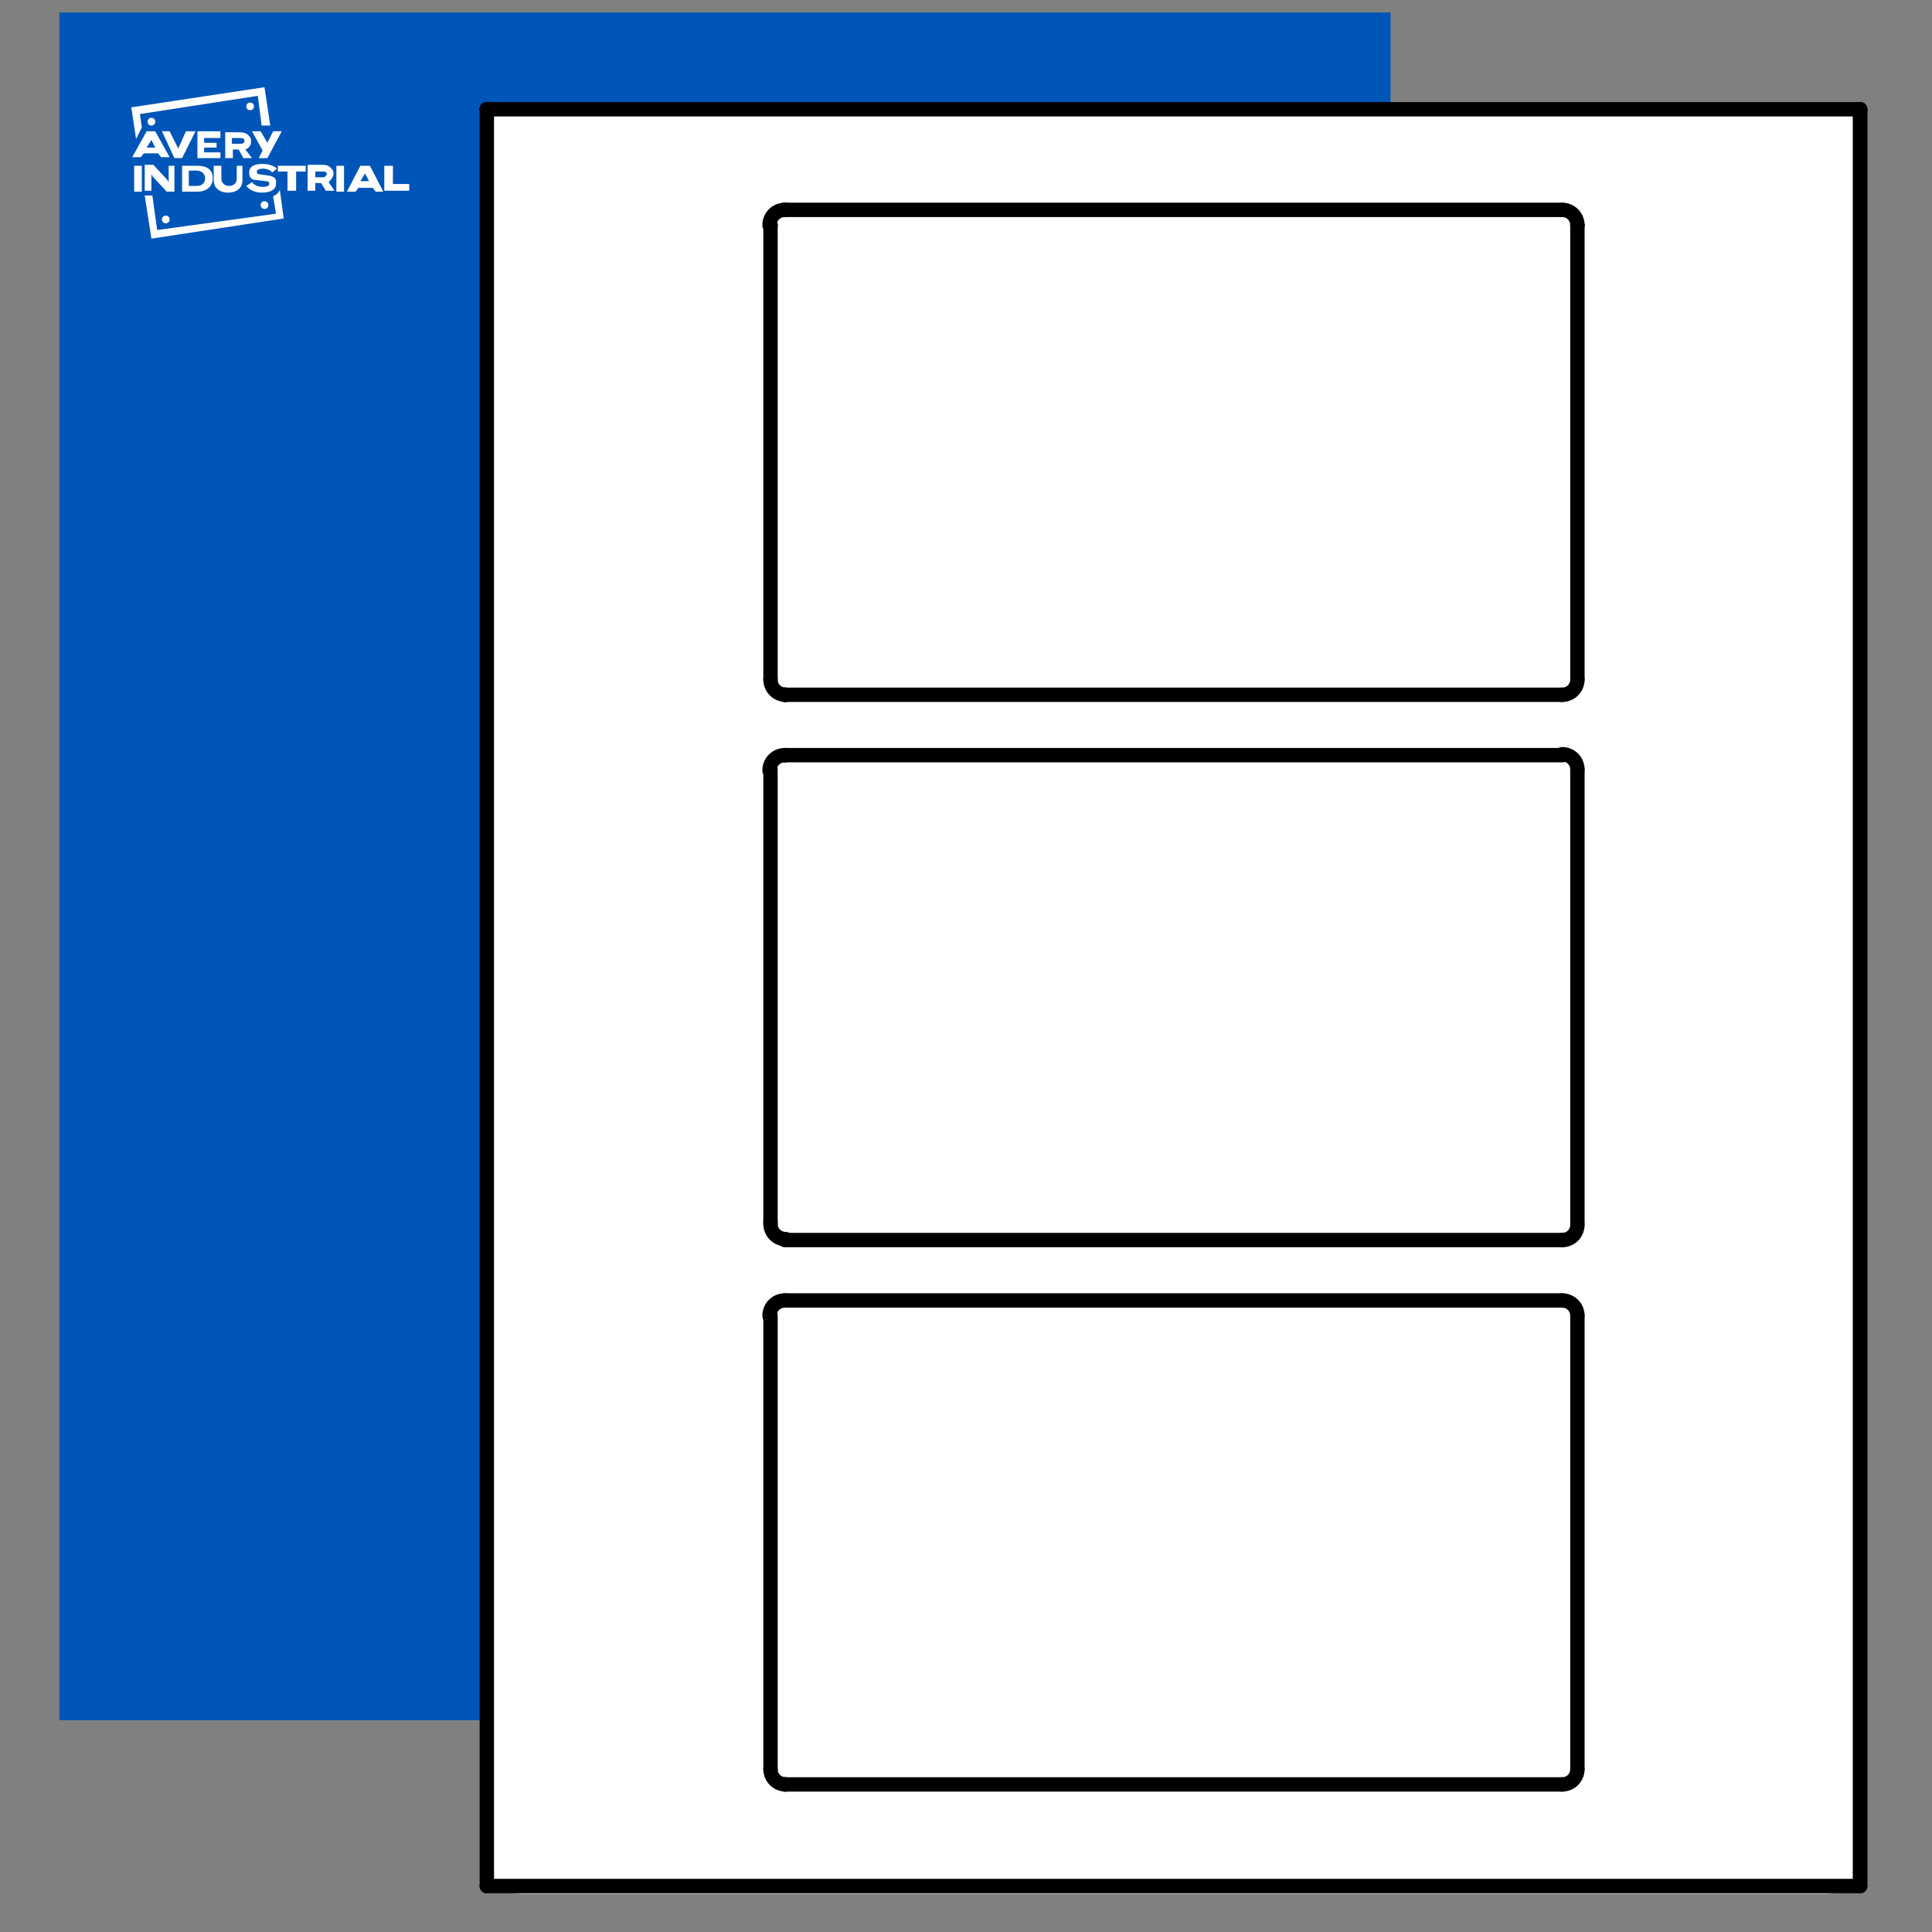 <?xml version="1.0" encoding="utf-8"?>
<!-- Generator: Adobe Illustrator 23.0.4, SVG Export Plug-In . SVG Version: 6.00 Build 0)  -->
<svg version="1.1" id="Layer_1" xmlns="http://www.w3.org/2000/svg" xmlns:xlink="http://www.w3.org/1999/xlink" x="0px" y="0px"
	 viewBox="0 0 201.6 201.6" style="enable-background:new 0 0 201.6 201.6;" xml:space="preserve">
<rect x="0" y="0" width="201.6" height="201.6" fill="#808080" stroke="none"/>
<style type="text/css">
	.st0{fill:#0055B8;}
	.st1{fill:#FFFFFF;}
	.st2{display:none;}
	.st3{display:inline;fill:#EA0029;}
	.st4{display:inline;fill:#FFFFFF;}
	.st5{fill:none;stroke:#000000;stroke-width:1.5;stroke-linecap:round;stroke-linejoin:round;stroke-miterlimit:10;}
</style>
<g>
	<rect x="6.2" y="1.3" class="st0" width="138.9" height="178.2"/>
	<g>
		<rect x="14" y="17.3" class="st1" width="0.8" height="2.7"/>
		<g>
			<g>
				<circle class="st1" cx="26.1" cy="11.1" r="0.4"/>
				<circle class="st1" cx="27.6" cy="21.4" r="0.4"/>
				<circle class="st1" cx="15.8" cy="12.7" r="0.4"/>
				<circle class="st1" cx="17.3" cy="22.9" r="0.4"/>
				<path class="st1" d="M28.8,20.3c-0.1,0.1-0.2,0.1-0.3,0.2l0.3,1.8L16.4,24l-0.5-3.6h-0.5h-0.3l0.7,4.5l13.8-2.1l-0.4-3
					C29.1,20,29,20.2,28.8,20.3z"/>
				<polygon class="st1" points="26.9,10 27.3,13.1 28.2,13.1 27.6,9.1 13.7,11.2 14.2,14.5 14.8,13.3 14.6,11.9 				"/>
			</g>
			<g>
				<polygon class="st1" points="28.5,13.7 27.9,14.9 27.2,13.7 26.3,13.7 27.4,15.7 27,16.5 27.9,16.5 29.4,13.7 				"/>
				<path class="st1" d="M25.1,15h-0.9v-0.6h0.9c0.3,0,0.4,0.1,0.4,0.3C25.5,14.9,25.4,15,25.1,15 M26.2,14.7L26.2,14.7
					c0-0.3-0.1-0.4-0.3-0.6c-0.2-0.2-0.5-0.3-0.9-0.3h-1.5v2.7h0.8v-0.9h0.6l0.5,0.9h0.9l-0.7-0.9C26.1,15.4,26.2,15.1,26.2,14.7"/>
				<polygon class="st1" points="21.3,15.4 22.6,15.4 22.6,14.9 21.3,14.9 21.3,14.4 23,14.4 23,13.7 20.6,13.7 20.6,16.5 23,16.5 
					23,15.9 21.3,15.9 				"/>
				<polygon class="st1" points="18.6,15.5 17.7,13.7 16.9,13.7 18.2,16.5 19,16.5 20.4,13.7 19.4,13.7 				"/>
				<path class="st1" d="M15.8,14.6l0.4,0.8h-0.9L15.8,14.6z M15.3,13.7l-1.5,2.7h0.9l0.3-0.4h1.5l0.3,0.4h0.9l-1.5-2.7H15.3z"/>
				<path class="st1" d="M17.6,17.3V19c-0.1-0.1-0.1-0.2-0.2-0.3l-1.4-1.5l0,0h-0.9v2.7h0.7v-1.7c0.1,0.1,0.1,0.2,0.2,0.3l1.4,1.5
					h0.8v-2.7H17.6z"/>
				<path class="st1" d="M20.6,17.3h-1.6v2.7h1.6c0.9,0,1.6-0.5,1.6-1.4S21.6,17.3,20.6,17.3z M19.7,17.8h0.8c0.5,0,0.9,0.3,0.9,0.8
					s-0.3,0.8-0.9,0.8h-0.8V17.8z"/>
				<path class="st1" d="M24.7,17.3v1.4c0,0.4-0.3,0.7-0.8,0.7c-0.4,0-0.8-0.3-0.8-0.7v-1.4h-0.8v1.5c0,0.8,0.6,1.3,1.5,1.3
					c0.9,0,1.5-0.5,1.5-1.3v-1.5H24.7z"/>
				<path class="st1" d="M27.9,18.3l-0.7-0.1c-0.3,0-0.4-0.1-0.4-0.3c0-0.2,0.3-0.3,0.6-0.3c0.5,0,0.9,0.2,1,0.4l0,0l0.5-0.4l0,0
					c-0.3-0.3-0.9-0.5-1.5-0.5c-0.9,0-1.4,0.3-1.4,0.9s0.3,0.8,0.9,0.8l0.8,0.1c0.3,0,0.4,0.1,0.4,0.3c0,0.2-0.3,0.3-0.7,0.3
					c-0.5,0-0.9-0.2-1.1-0.5l0,0l-0.6,0.4l0,0c0.3,0.4,0.9,0.7,1.6,0.7c0.9,0,1.5-0.3,1.5-0.9C28.9,18.5,28.5,18.4,27.9,18.3z"/>
				<polygon class="st1" points="29,17.3 29,17.9 30,17.9 30,19.9 30.9,19.9 30.9,17.9 31.9,17.9 31.9,17.3 				"/>
				<rect x="35.1" y="17.3" class="st1" width="0.8" height="2.7"/>
				<path class="st1" d="M33.7,18.5h-0.8v-0.6h0.8c0.3,0,0.4,0.1,0.4,0.3C34,18.4,33.9,18.5,33.7,18.5 M34.8,18.1L34.8,18.1
					c0-0.3-0.1-0.4-0.3-0.6c-0.2-0.2-0.4-0.3-0.9-0.3h-1.5v2.7h0.8v-0.8h0.6l0.5,0.8h0.9L34.3,19C34.5,18.8,34.8,18.5,34.8,18.1"/>
				<path class="st1" d="M38.1,18.1l0.4,0.8h-0.9L38.1,18.1z M37.6,17.3l-1.4,2.7h0.9l0.3-0.4h1.5l0.3,0.4H40l-1.4-2.7H37.6z"/>
				<polygon class="st1" points="41,19.2 41,17.3 40.1,17.3 40.1,19.9 42.7,19.9 42.7,19.2 				"/>
			</g>
		</g>
	</g>
</g>
<g class="st2">
	<rect x="14.8" y="10" transform="matrix(0.989 -0.148 0.148 0.989 -2.298 3.436)" class="st3" width="14.4" height="14.4"/>
	<path class="st4" d="M14.9,14.1l-3.3,6.2h2l0.6-1.1h3.3l0.6,1.1H20l-3.2-6.2C16.8,14.1,14.9,14.1,14.9,14.1z M14.9,17.9l1-1.8
		l1,1.8H14.9z"/>
	<path class="st4" d="M39.7,16.2L39.7,16.2c0-0.6-0.2-1.1-0.5-1.4c-0.4-0.4-1.1-0.7-2-0.7h-3.6v6.2h1.7v-1.9h1.4l1.2,1.9h2l-1.5-2.2
		C39.2,17.8,39.7,17.2,39.7,16.2 M38,16.3c0,0.4-0.3,0.7-0.9,0.7h-1.8v-1.5H37C37.6,15.6,38,15.8,38,16.3L38,16.3z"/>
	<polygon class="st4" points="44.9,14.1 43.3,16.8 41.8,14.1 39.8,14.1 42.3,18.5 41.3,20.3 43.2,20.3 46.8,14.1 	"/>
	<polygon class="st4" points="28.4,17.8 31.4,17.8 31.4,16.5 28.4,16.5 28.4,15.6 32.2,15.6 32.2,14.1 26.7,14.1 26.7,20.3 
		32.3,20.3 32.3,18.8 28.4,18.8 	"/>
	<polygon class="st4" points="22.4,18 20.4,14.1 18.5,14.1 21.6,20.3 23.2,20.3 26.3,14.1 24.3,14.1 	"/>
	<path class="st4" d="M45,19.3h0.2c0.1,0,0.2,0,0.2,0.1s-0.1,0.1-0.2,0.1H45V19.3z M44.8,19.9H45v-0.3h0.1l0.2,0.3h0.1l-0.2-0.3
		c0.1,0,0.2-0.1,0.2-0.2s-0.1-0.2-0.3-0.2h-0.3V19.9z M44.6,19.6c0-0.3,0.2-0.5,0.5-0.5s0.5,0.2,0.5,0.5s-0.2,0.6-0.5,0.6
		C44.8,20.1,44.6,19.9,44.6,19.6 M44.4,19.6c0,0.4,0.3,0.7,0.7,0.7s0.6-0.3,0.6-0.7c0-0.4-0.3-0.6-0.6-0.6
		C44.7,18.9,44.4,19.2,44.4,19.6"/>
</g>
<path class="st1" d="M190.6,197.6H54.4c-2.1,0-3.9-1.7-3.9-3.9v-179c0-2.1,1.7-3.9,3.9-3.9h136.3c2.1,0,3.9,1.7,3.9,3.9v179
	C194.5,195.9,192.8,197.6,190.6,197.6z"/>
<g>
	<g id="POINT_2501_">
		<line class="st5" x1="50.8" y1="11.4" x2="50.8" y2="11.4"/>
	</g>
	<g id="POINT_2502_">
		<line class="st5" x1="194.1" y1="11.4" x2="194.1" y2="11.4"/>
	</g>
	<g id="POINT_2504_">
		<line class="st5" x1="50.8" y1="11.4" x2="50.8" y2="11.4"/>
	</g>
	<g id="POINT_2505_">
		<line class="st5" x1="50.8" y1="196.8" x2="50.8" y2="196.8"/>
	</g>
	<g id="POINT_2507_">
		<line class="st5" x1="80.4" y1="23.5" x2="80.4" y2="23.5"/>
	</g>
	<g id="POINT_2508_">
		<line class="st5" x1="164.6" y1="23.5" x2="164.6" y2="23.5"/>
	</g>
	<g id="POINT_2510_">
		<line class="st5" x1="80.4" y1="23.5" x2="80.4" y2="23.5"/>
	</g>
	<g id="POINT_2511_">
		<line class="st5" x1="50.8" y1="11.4" x2="50.8" y2="11.4"/>
	</g>
	<g id="POINT_2513_">
		<line class="st5" x1="81.9" y1="21.9" x2="81.9" y2="21.9"/>
	</g>
	<g id="POINT_2514_">
		<line class="st5" x1="81.9" y1="72.5" x2="81.9" y2="72.5"/>
	</g>
	<g id="POINT_2516_">
		<line class="st5" x1="81.9" y1="21.9" x2="81.9" y2="21.9"/>
	</g>
	<g id="POINT_2517_">
		<line class="st5" x1="50.8" y1="11.4" x2="50.8" y2="11.4"/>
	</g>
	<g id="POINT_2519_">
		<line class="st5" x1="81.9" y1="72.5" x2="81.9" y2="72.5"/>
	</g>
	<g id="POINT_2520_">
		<line class="st5" x1="81.9" y1="78.8" x2="81.9" y2="78.8"/>
	</g>
	<g id="POINT_2522_">
		<line class="st5" x1="81.9" y1="21.9" x2="81.9" y2="21.9"/>
	</g>
	<g id="POINT_2523_">
		<line class="st5" x1="81.9" y1="186.2" x2="81.9" y2="186.2"/>
	</g>
	<g id="POINT_3200_">
		<line class="st5" x1="80.4" y1="127.4" x2="80.4" y2="127.4"/>
	</g>
	<g id="POINT_3982_">
		<line class="st5" x1="50.8" y1="11.4" x2="50.8" y2="11.4"/>
	</g>
	<g id="LINE_14084_">
		<line class="st5" x1="194.1" y1="196.8" x2="194.1" y2="11.4"/>
	</g>
	<g id="LINE_14085_">
		<line class="st5" x1="50.8" y1="196.8" x2="194.1" y2="196.8"/>
	</g>
	<g id="LINE_14086_">
		<line class="st5" x1="50.8" y1="196.8" x2="50.8" y2="11.4"/>
	</g>
	<g id="LINE_14087_">
		<line class="st5" x1="50.8" y1="11.4" x2="194.1" y2="11.4"/>
	</g>
	<g id="LINE_14088_">
		<line class="st5" x1="194.1" y1="196.8" x2="194.1" y2="11.4"/>
	</g>
	<g id="LINE_14089_">
		<line class="st5" x1="81.9" y1="135.7" x2="163" y2="135.7"/>
	</g>
	<g id="LINE_14090_">
		<line class="st5" x1="80.4" y1="137.3" x2="80.4" y2="184.6"/>
	</g>
	<g id="ARC_11910_">
		<path class="st5" d="M80.4,184.6c0,0.9,0.7,1.6,1.6,1.6"/>
	</g>
	<g id="LINE_14091_">
		<line class="st5" x1="81.9" y1="186.2" x2="163" y2="186.2"/>
	</g>
	<g id="ARC_11911_">
		<path class="st5" d="M163,186.2c0.9,0,1.6-0.7,1.6-1.6"/>
	</g>
	<g id="LINE_14092_">
		<line class="st5" x1="164.6" y1="184.6" x2="164.6" y2="137.3"/>
	</g>
	<g id="ARC_11912_">
		<path class="st5" d="M164.6,137.3c0-0.9-0.7-1.6-1.6-1.6"/>
	</g>
	<g id="ARC_11913_">
		<path class="st5" d="M81.9,135.7c-0.9,0-1.6,0.7-1.6,1.6"/>
	</g>
	<g id="LINE_14093_">
		<line class="st5" x1="81.9" y1="78.8" x2="163" y2="78.8"/>
	</g>
	<g id="LINE_14094_">
		<line class="st5" x1="80.4" y1="80.3" x2="80.4" y2="127.7"/>
	</g>
	<g id="ARC_11914_">
		<path class="st5" d="M80.4,127.7c0,0.9,0.7,1.6,1.6,1.6"/>
	</g>
	<g id="LINE_14095_">
		<line class="st5" x1="81.9" y1="129.4" x2="163" y2="129.4"/>
	</g>
	<g id="ARC_11915_">
		<path class="st5" d="M163,129.4c0.9,0,1.6-0.7,1.6-1.6"/>
	</g>
	<g id="LINE_14096_">
		<line class="st5" x1="164.6" y1="127.7" x2="164.6" y2="80.3"/>
	</g>
	<g id="ARC_11916_">
		<path class="st5" d="M164.6,80.3c0-0.9-0.7-1.6-1.6-1.6"/>
	</g>
	<g id="ARC_11917_">
		<path class="st5" d="M81.9,78.8c-0.9,0-1.6,0.7-1.6,1.6"/>
	</g>
	<g id="LINE_14097_">
		<line class="st5" x1="81.9" y1="21.9" x2="163" y2="21.9"/>
	</g>
	<g id="LINE_14098_">
		<line class="st5" x1="80.4" y1="23.5" x2="80.4" y2="70.9"/>
	</g>
	<g id="ARC_11918_">
		<path class="st5" d="M80.4,70.9c0,0.9,0.7,1.6,1.6,1.6"/>
	</g>
	<g id="LINE_14099_">
		<line class="st5" x1="81.9" y1="72.5" x2="163" y2="72.5"/>
	</g>
	<g id="ARC_11919_">
		<path class="st5" d="M163,72.5c0.9,0,1.6-0.7,1.6-1.6"/>
	</g>
	<g id="LINE_14100_">
		<line class="st5" x1="164.6" y1="70.9" x2="164.6" y2="23.5"/>
	</g>
	<g id="ARC_11920_">
		<path class="st5" d="M164.6,23.5c0-0.9-0.7-1.6-1.6-1.6"/>
	</g>
	<g id="ARC_11921_">
		<path class="st5" d="M81.9,21.9c-0.9,0-1.6,0.7-1.6,1.6"/>
	</g>
</g>
</svg>
